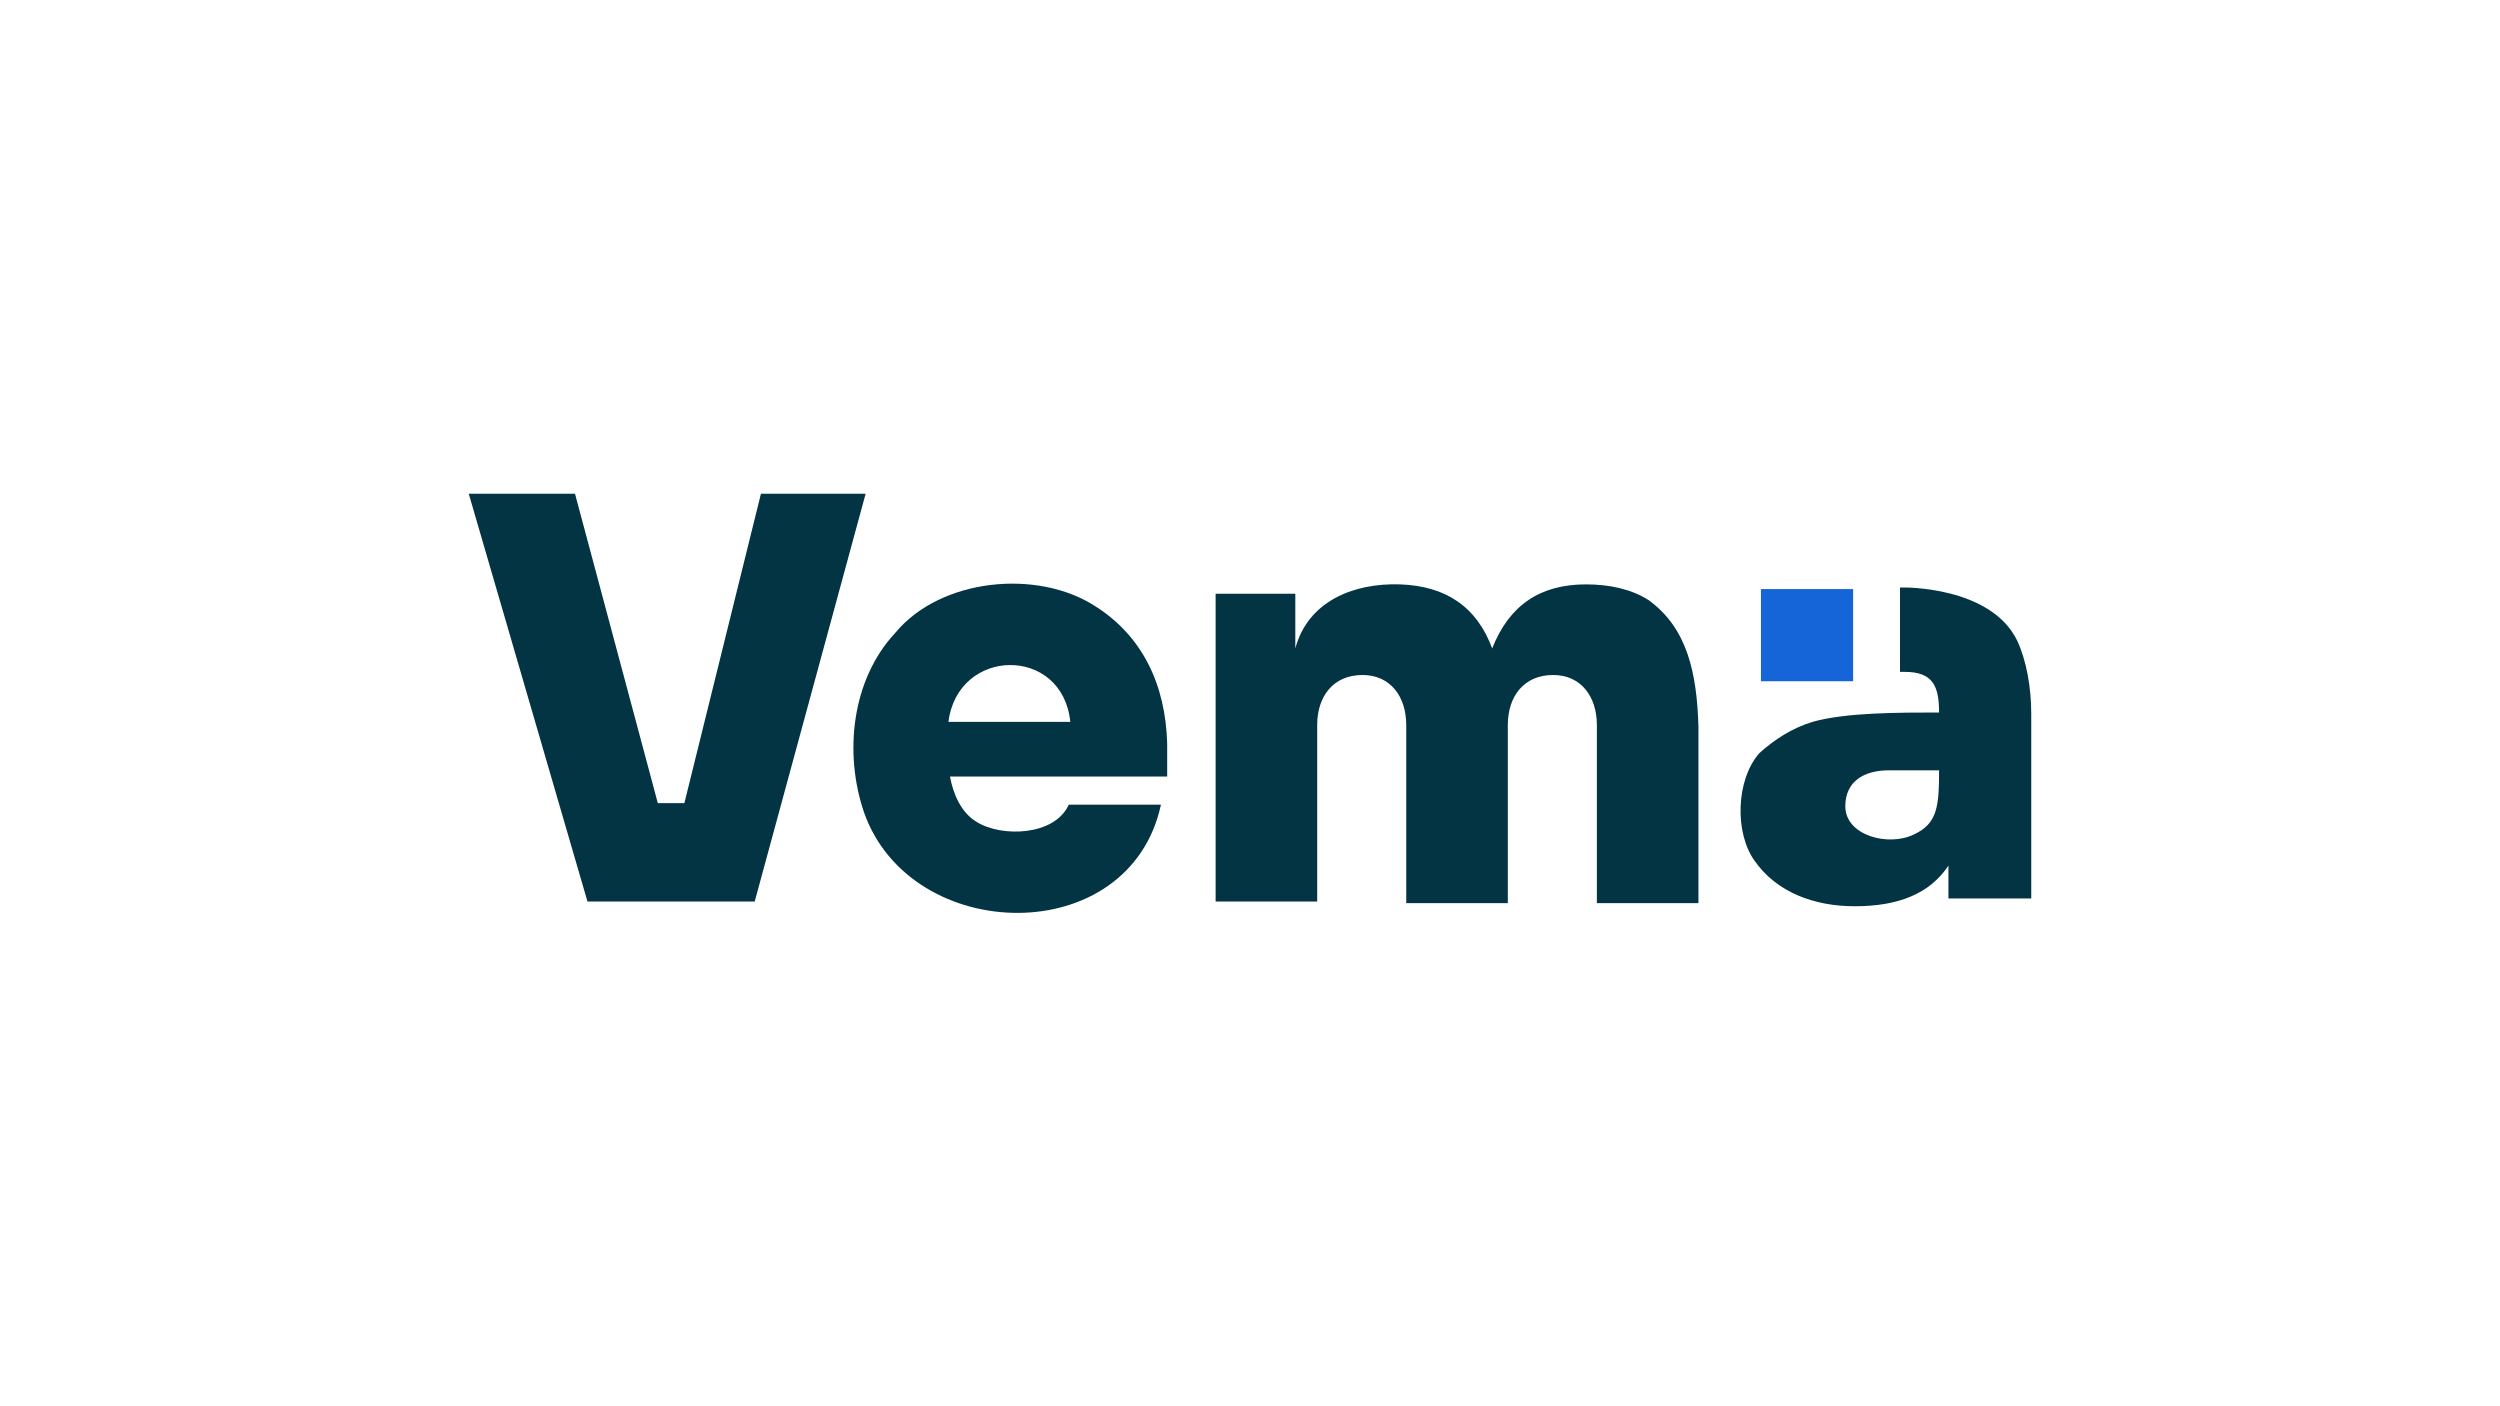 <svg xmlns="http://www.w3.org/2000/svg" version="1.1" id="Layer_1" x="0" y="0" viewBox="0 0 160 90" style="enable-background:new 0 0 160 90" xml:space="preserve"><style>.st0{fill:#023444}</style><path class="st0" d="M105.5 38.4c-1.1-.7-2.5-1-4-1-2.9 0-4.9 1.3-6 4.1-1-2.7-3-4-5.9-4.1-3-.1-5.9 1.1-6.7 4.1V38h-5.1v19.7h6.5V46.4c0-1.8 1-3.2 2.9-3.2 1.8 0 2.8 1.4 2.8 3.2v11.4h6.5V46.4c0-1.8 1-3.2 2.9-3.2 1.8 0 2.8 1.4 2.8 3.2v11.4h6.5V46.5c-.1-3.4-.7-6.3-3.2-8.1m-56.8-6.8-4.9 19.8h-1.7l-5.3-19.8H30l7.6 26.1h10.7l7.1-26.1h-6.7zm73.8 21.8c-1.6.8-4.4.1-4.4-1.8 0-1.6 1.2-2.3 2.8-2.3h3.2c0 2.3-.1 3.4-1.6 4.1m6.6-12.4c-1.7-3.5-7.3-3.4-7.3-3.4h-.2V43h.3c1.8 0 2.2.9 2.2 2.6-2.6 0-6 0-8.1.6-1.3.4-2.4 1.1-3.4 2-1.5 1.7-1.6 5.1-.3 6.9 1.4 2 3.8 2.9 6.4 2.9 2.8 0 4.8-.8 6-2.6v2.1h5.3V45.7c0-1.7-.3-3.4-.9-4.7"/><path d="M112.7 43.6h5.9v-5.9h-5.9v5.9z" style="fill:#1665d8"/><path class="st0" d="M70.1 38.8c-3.7-2.4-9.9-1.8-12.8 1.7-2.8 3-3.3 7.7-2 11.5 3 8.5 17 8.8 19-.5h-5.9c-.9 2-4.3 2.1-5.9 1.1-1-.6-1.5-1.8-1.7-2.9h13.9v-2.1c-.1-3.8-1.6-6.9-4.6-8.8m-9.4 7.4c.6-4.8 7.3-4.9 7.8 0h-7.8z"/></svg>